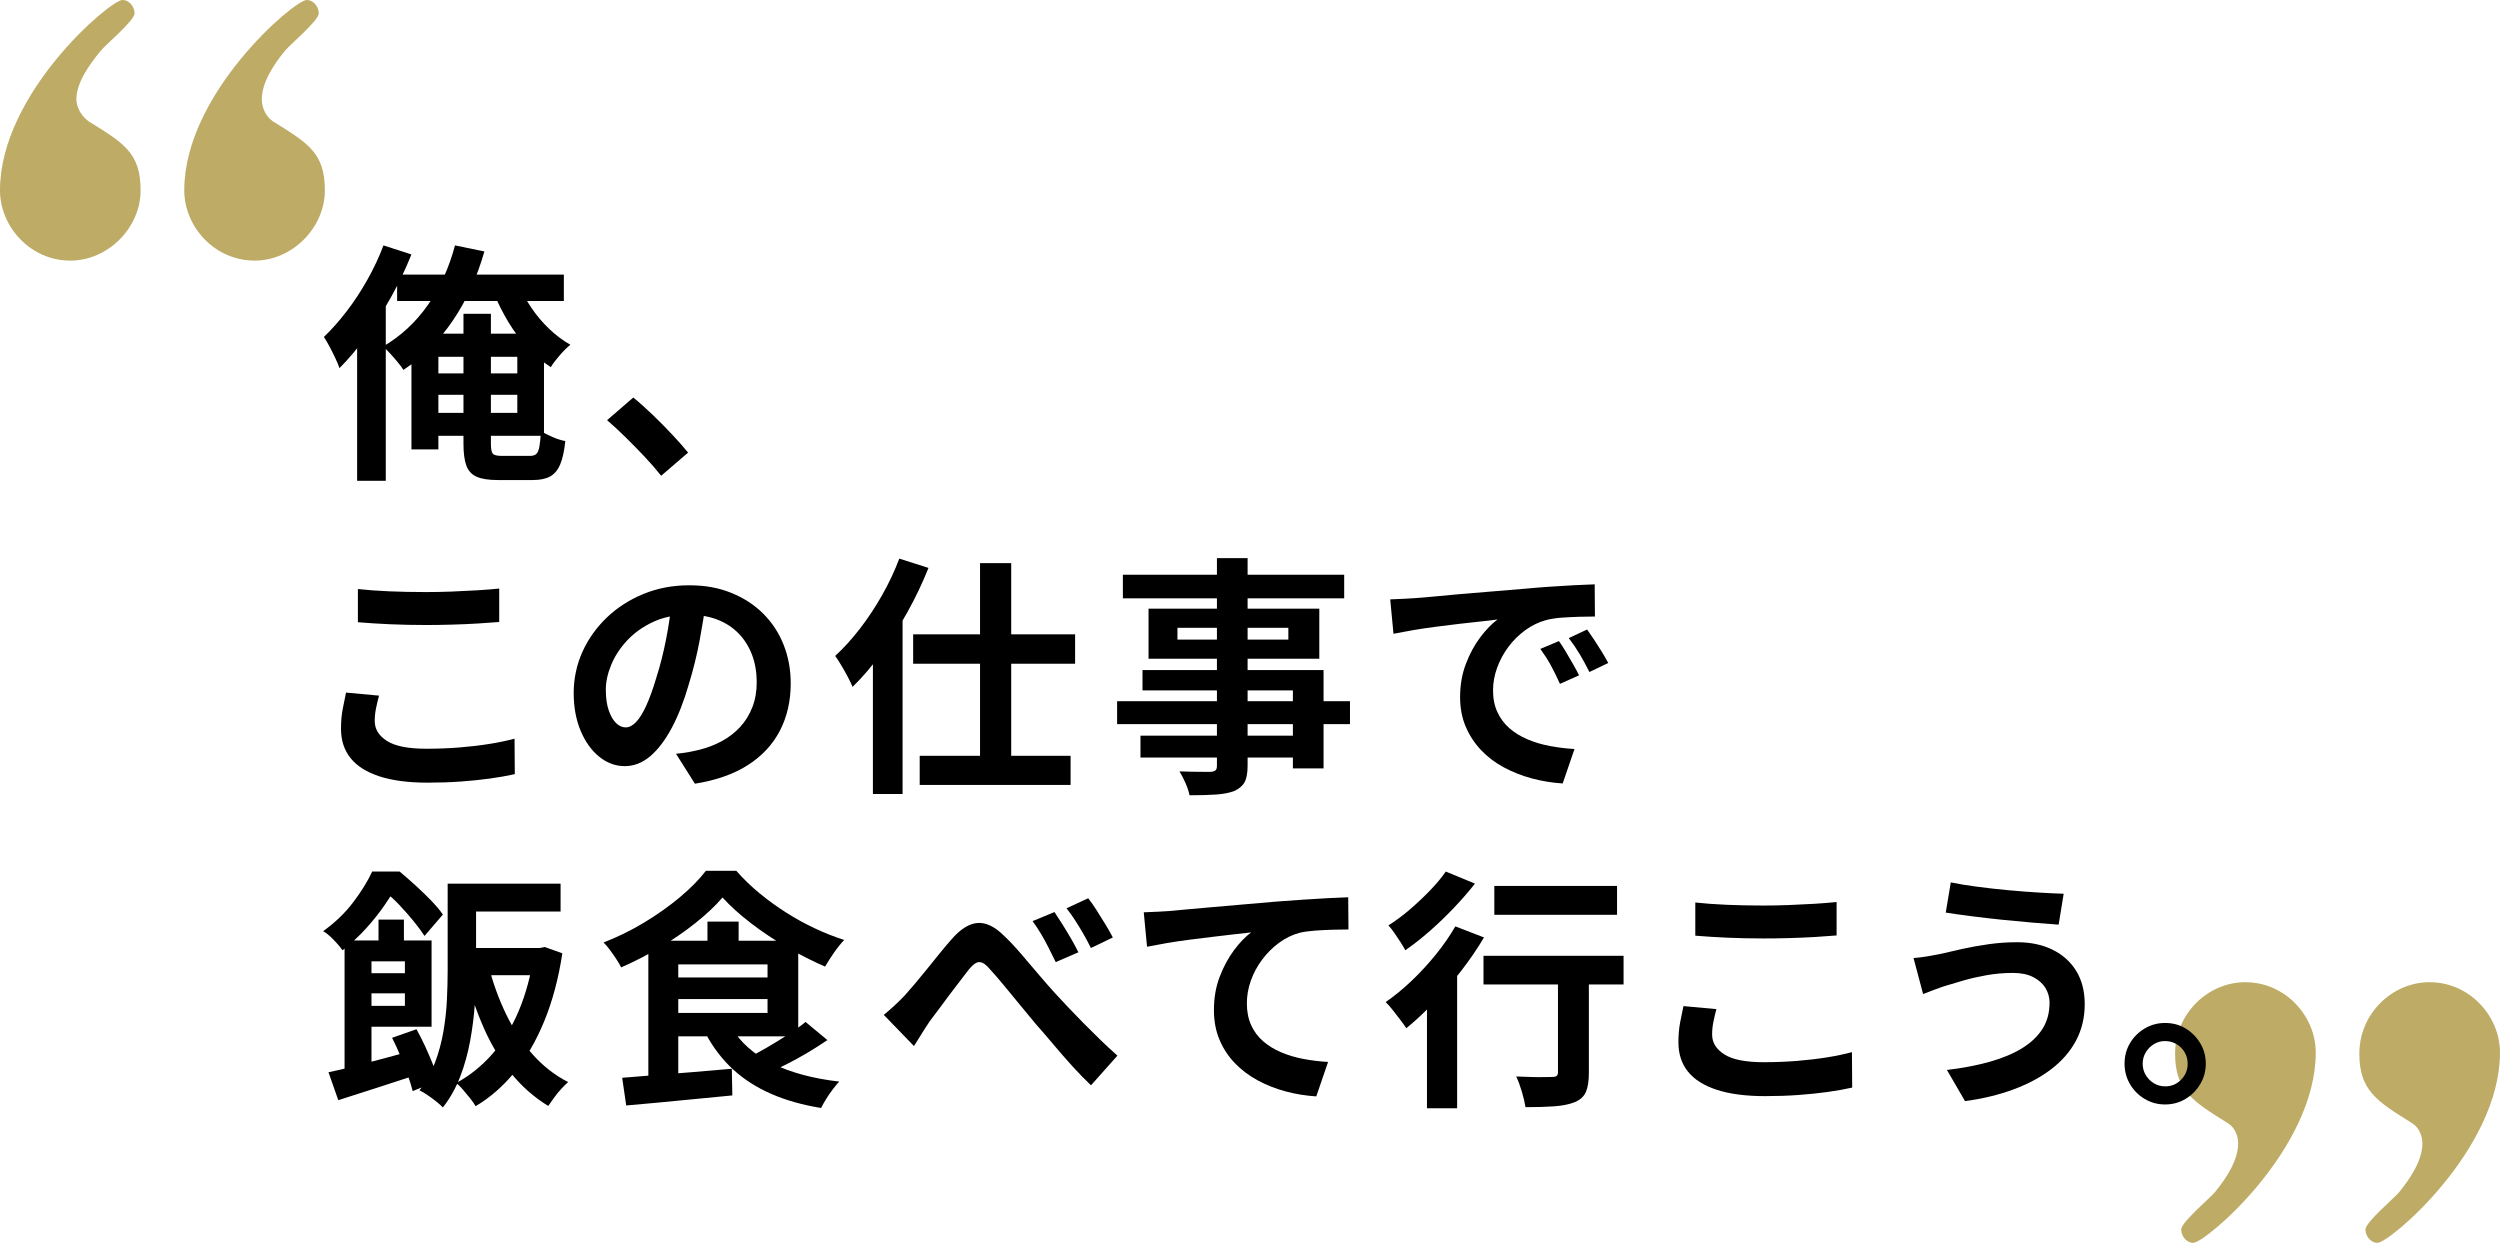 <?xml version="1.0" encoding="UTF-8"?><svg id="_レイヤー_2" xmlns="http://www.w3.org/2000/svg" viewBox="0 0 893.31 444.09"><defs><style>.cls-1{fill:#bdab66;}</style></defs><g id="_レイヤー_1-2"><path class="cls-1" d="M25.12,93.12c-14.29,0-25.12-12.13-25.12-25.12C0,33.35,39.42,0,43.75,0c2.6,0,4.33,2.6,4.33,4.76,0,2.6-10.4,11.26-12.13,13.43-3.9,4.76-8.66,11.26-8.66,17.33,0,2.17,1.3,5.63,4.33,7.8,12.56,7.8,18.62,11.26,18.62,24.69s-11.69,25.12-25.12,25.12ZM90.96,93.12c-14.29,0-25.12-12.13-25.12-25.12C65.83,33.35,105.25,0,109.58,0c2.6,0,4.33,2.6,4.33,4.76,0,2.6-10.39,11.26-12.13,13.43-3.9,4.76-8.23,11.26-8.23,17.33,0,2.17.87,5.63,3.9,7.8,12.56,7.8,18.63,11.26,18.63,24.69s-11.69,25.12-25.12,25.12Z"/><path class="cls-1" d="M802.35,350.97c14.29,0,25.12,12.13,25.12,25.12,0,34.65-39.42,68-43.75,68-2.6,0-4.33-2.6-4.33-4.77,0-2.6,10.4-11.26,12.13-13.43,3.9-4.77,8.23-11.26,8.23-17.33,0-2.17-.87-5.63-3.9-7.36-12.56-7.8-18.63-11.69-18.63-24.69,0-14.29,11.69-25.55,25.12-25.55ZM868.18,350.97c14.29,0,25.12,12.13,25.12,25.12,0,34.65-39.42,68-43.75,68-2.6,0-4.33-2.6-4.33-4.77,0-2.6,10.39-11.26,12.13-13.43,3.9-4.77,8.23-11.26,8.23-17.33,0-2.17-.87-5.63-3.9-7.36-12.56-7.8-18.63-11.69-18.63-24.69,0-14.29,11.69-25.55,25.12-25.55Z"/><path d="M137.04,87.69l9.97,3.23c-1.98,4.97-4.34,9.94-7.1,14.92-2.76,4.97-5.71,9.66-8.85,14.06-3.14,4.4-6.4,8.28-9.75,11.64-.3-.9-.78-2.05-1.44-3.46-.66-1.41-1.36-2.82-2.11-4.22-.75-1.41-1.42-2.56-2.02-3.46,2.75-2.64,5.47-5.69,8.13-9.17,2.67-3.47,5.14-7.23,7.41-11.28,2.28-4.04,4.19-8.13,5.75-12.27ZM127.61,112.76l10.24-10.24v69.28h-10.24v-59.04ZM162.57,87.69l10.51,2.16c-2.64,9.29-6.41,17.54-11.32,24.76-4.91,7.22-10.78,13.07-17.61,17.57-.48-.78-1.15-1.69-2.02-2.74-.87-1.05-1.78-2.1-2.74-3.15-.96-1.05-1.8-1.87-2.52-2.47,6.35-3.71,11.7-8.67,16.04-14.87,4.34-6.2,7.56-13.28,9.66-21.25ZM141.9,98.12h59.58v9.44h-59.58v-9.44ZM147.02,119.23h9.62v41.34h-9.62v-41.34ZM152.41,133.43h36.66v7.64h-36.66v-7.64ZM152.77,119.23h41.61v36.48h-41.61v-8.18h32.08v-20.04h-32.08v-8.27ZM165.62,112.13h9.79v46.37c0,1.86.22,3.06.67,3.59.45.54,1.51.81,3.19.81h10.15c1.02,0,1.77-.24,2.25-.72s.84-1.36,1.08-2.65c.24-1.29.42-3.13.54-5.53,1.08.72,2.46,1.44,4.13,2.16,1.68.72,3.21,1.2,4.58,1.44-.36,3.48-.96,6.23-1.8,8.27-.84,2.04-2.04,3.49-3.59,4.36-1.56.87-3.65,1.3-6.29,1.3h-12.4c-3.29,0-5.83-.39-7.59-1.17-1.77-.78-3-2.11-3.69-4-.69-1.89-1.03-4.48-1.03-7.77v-46.46ZM185.57,101.98c1.14,2.82,2.64,5.57,4.49,8.27,1.86,2.7,3.95,5.15,6.29,7.37,2.34,2.22,4.82,4.07,7.46,5.57-1.14.9-2.4,2.14-3.77,3.73-1.38,1.59-2.46,3.01-3.24,4.27-2.88-1.86-5.6-4.15-8.18-6.87-2.58-2.73-4.88-5.78-6.92-9.17-2.04-3.38-3.78-6.84-5.21-10.38l9.08-2.79Z"/><path d="M236.25,170c-1.8-2.28-3.8-4.58-6.02-6.92-2.22-2.34-4.46-4.63-6.74-6.87-2.28-2.25-4.46-4.27-6.56-6.07l9.35-8.09c2.16,1.74,4.46,3.79,6.92,6.16,2.46,2.37,4.81,4.75,7.05,7.14,2.25,2.4,4.12,4.52,5.62,6.38l-9.62,8.27Z"/><path d="M135.43,248.58c-.42,1.56-.78,3.09-1.08,4.58-.3,1.5-.45,3-.45,4.49,0,2.88,1.45,5.24,4.36,7.1,2.91,1.86,7.59,2.79,14.06,2.79,4.07,0,8-.15,11.77-.45,3.77-.3,7.35-.72,10.74-1.26,3.38-.54,6.39-1.17,9.03-1.89l.09,12.67c-2.64.6-5.57,1.12-8.81,1.57s-6.73.81-10.47,1.08c-3.75.27-7.71.4-11.91.4-6.83,0-12.55-.75-17.16-2.25-4.61-1.5-8.06-3.67-10.33-6.52-2.28-2.84-3.42-6.33-3.42-10.47,0-2.64.21-5.03.63-7.19.42-2.16.81-4.07,1.17-5.75l11.77,1.08ZM127.88,210.48c3.29.36,7.01.63,11.14.81,4.13.18,8.57.27,13.3.27,2.94,0,5.98-.06,9.12-.18,3.15-.12,6.19-.27,9.12-.45,2.93-.18,5.54-.39,7.82-.63v11.95c-2.1.18-4.63.36-7.59.54s-6.05.31-9.26.4-6.25.14-9.12.14c-4.67,0-9.02-.09-13.03-.27s-7.85-.42-11.5-.72v-11.86Z"/><path d="M252.34,214.26c-.6,4.55-1.38,9.41-2.34,14.56-.96,5.15-2.25,10.36-3.86,15.64-1.74,6.05-3.77,11.26-6.11,15.64-2.34,4.37-4.9,7.74-7.68,10.11-2.79,2.37-5.83,3.55-9.12,3.55s-6.34-1.12-9.12-3.37c-2.79-2.25-5-5.35-6.65-9.3-1.65-3.95-2.47-8.45-2.47-13.48s1.05-10.12,3.14-14.74c2.1-4.61,5.02-8.7,8.76-12.27,3.74-3.56,8.12-6.36,13.12-8.4,5-2.04,10.41-3.06,16.22-3.06s10.59.9,15.05,2.7c4.46,1.8,8.28,4.28,11.46,7.46,3.18,3.18,5.6,6.89,7.28,11.14,1.68,4.25,2.52,8.84,2.52,13.75,0,6.29-1.29,11.92-3.86,16.89-2.58,4.97-6.4,9.08-11.46,12.31-5.06,3.23-11.37,5.45-18.92,6.65l-6.74-10.69c1.74-.18,3.26-.39,4.58-.63,1.32-.24,2.57-.51,3.77-.81,2.88-.72,5.56-1.75,8.04-3.1,2.48-1.35,4.66-3.02,6.51-5.03,1.86-2.01,3.31-4.36,4.36-7.05,1.05-2.7,1.57-5.66,1.57-8.9,0-3.53-.54-6.77-1.62-9.7-1.08-2.93-2.67-5.5-4.76-7.68-2.1-2.19-4.64-3.86-7.64-5.03-3-1.17-6.44-1.75-10.33-1.75-4.79,0-9.02.85-12.67,2.56-3.66,1.71-6.74,3.91-9.26,6.6-2.52,2.7-4.42,5.6-5.71,8.72-1.29,3.12-1.93,6.08-1.93,8.9,0,3,.36,5.5,1.08,7.5.72,2.01,1.6,3.5,2.65,4.49,1.05.99,2.17,1.48,3.37,1.48,1.26,0,2.5-.64,3.73-1.93,1.23-1.29,2.44-3.25,3.64-5.89,1.2-2.64,2.4-5.96,3.59-9.97,1.38-4.31,2.54-8.93,3.5-13.84.96-4.91,1.65-9.7,2.07-14.38l12.22.36Z"/><path d="M321.35,199.61l10.42,3.32c-2.1,5.27-4.58,10.5-7.46,15.68-2.88,5.18-5.99,10.1-9.34,14.74-3.36,4.64-6.8,8.67-10.33,12.09-.36-.9-.9-2.04-1.62-3.42-.72-1.38-1.5-2.77-2.34-4.18-.84-1.41-1.59-2.56-2.25-3.46,3.06-2.82,6.01-6.07,8.85-9.75,2.84-3.68,5.48-7.67,7.91-11.95,2.43-4.28,4.48-8.64,6.15-13.07ZM311.91,225.85l10.51-10.51.09.18v68.2h-10.6v-57.87ZM326.29,226.66h57.87v10.51h-57.87v-10.51ZM328.63,270.06h53.92v10.42h-53.92v-10.42ZM350.19,201.23h11.14v75.66h-11.14v-75.66Z"/><path d="M399.17,250.56h83.21v8.18h-83.21v-8.18ZM401.23,205.36h79.08v8.45h-79.08v-8.45ZM407.52,262.87h60.39v7.82h-60.39v-7.82ZM408.24,239.42h64.7v35.14h-10.96v-27.86h-53.74v-7.28ZM410.4,217.49h61.02v17.88h-61.02v-17.88ZM420.73,224.32v4.22h39.63v-4.22h-39.63ZM434.84,199.43h10.96v74.13c0,2.64-.36,4.61-1.08,5.93-.72,1.32-1.95,2.37-3.68,3.15-1.74.66-3.88,1.08-6.42,1.26-2.55.18-5.74.27-9.57.27-.24-1.26-.72-2.71-1.44-4.36-.72-1.65-1.44-3.04-2.16-4.18,1.5.06,3,.11,4.49.13,1.5.03,2.86.04,4.09.04h2.56c.84-.06,1.42-.24,1.75-.54.33-.3.5-.84.5-1.62v-74.22Z"/><path d="M496.76,214.17c1.8-.06,3.51-.13,5.12-.22s2.84-.16,3.68-.22c1.86-.12,4.15-.31,6.88-.58,2.72-.27,5.78-.55,9.17-.85,3.38-.3,6.99-.6,10.83-.9,3.83-.3,7.82-.63,11.95-.99,3.11-.3,6.21-.55,9.3-.76,3.08-.21,6.02-.39,8.81-.54,2.79-.15,5.23-.25,7.32-.31l.09,11.5c-1.62,0-3.47.03-5.57.09-2.1.06-4.18.17-6.25.31-2.07.15-3.91.44-5.53.85-2.7.72-5.21,1.93-7.55,3.64-2.34,1.71-4.36,3.72-6.07,6.02-1.71,2.31-3.04,4.79-4,7.46-.96,2.67-1.44,5.35-1.44,8.04,0,2.94.52,5.53,1.57,7.77,1.05,2.25,2.48,4.16,4.31,5.75,1.83,1.59,3.97,2.91,6.43,3.95,2.46,1.05,5.11,1.84,7.95,2.38,2.84.54,5.8.9,8.85,1.08l-4.22,12.31c-3.77-.24-7.44-.84-11.01-1.8-3.56-.96-6.91-2.28-10.02-3.95-3.12-1.68-5.83-3.73-8.13-6.16s-4.13-5.21-5.48-8.36-2.02-6.66-2.02-10.56c0-4.31.69-8.28,2.07-11.91,1.38-3.62,3.1-6.8,5.17-9.53,2.07-2.73,4.12-4.84,6.16-6.33-1.68.24-3.7.48-6.07.72-2.37.24-4.91.52-7.64.85-2.73.33-5.5.67-8.31,1.03-2.82.36-5.53.76-8.13,1.21s-4.96.88-7.05,1.3l-1.17-12.31ZM557.05,229.08c.78,1.08,1.6,2.35,2.47,3.82.87,1.47,1.72,2.94,2.56,4.4.84,1.47,1.56,2.8,2.16,4l-6.83,3.06c-1.14-2.52-2.23-4.73-3.28-6.65-1.05-1.92-2.29-3.86-3.73-5.84l6.65-2.79ZM567.12,224.95c.78,1.08,1.63,2.32,2.56,3.73.93,1.41,1.84,2.85,2.74,4.31.9,1.47,1.65,2.77,2.25,3.91l-6.74,3.23c-1.2-2.4-2.35-4.52-3.46-6.38-1.11-1.86-2.41-3.77-3.91-5.75l6.56-3.06Z"/><path d="M133,311.43h5.75v2.07h3.14v2.97c-1.26,2.16-2.8,4.55-4.63,7.19-1.83,2.64-3.97,5.32-6.42,8.04-2.46,2.73-5.27,5.35-8.45,7.86-.54-.78-1.2-1.6-1.98-2.47-.78-.87-1.6-1.71-2.47-2.52-.87-.81-1.69-1.42-2.47-1.84,4.31-3.11,7.91-6.57,10.78-10.38,2.88-3.8,5.12-7.44,6.74-10.92ZM117.37,383.14c2.7-.54,5.76-1.26,9.21-2.16,3.44-.9,7.1-1.86,10.96-2.88,3.86-1.02,7.71-2.07,11.55-3.14l1.26,8.63c-5.09,1.68-10.2,3.34-15.32,4.99-5.12,1.65-9.84,3.16-14.15,4.54l-3.5-9.97ZM123.12,336.06h9.62v50.05h-9.62v-50.05ZM129.05,336.06h25.16v30.82h-25.16v-7.46h15.63v-15.91h-15.63v-7.46ZM129.05,347.74h20.49v7.19h-20.49v-7.19ZM135.25,328.6h9.08v10.42h-9.08v-10.42ZM135.7,311.43h7.1c1.8,1.5,3.68,3.14,5.66,4.94,1.98,1.8,3.83,3.6,5.57,5.39,1.74,1.8,3.15,3.47,4.22,5.03l-6.56,7.64c-.96-1.5-2.22-3.2-3.77-5.12-1.56-1.92-3.25-3.85-5.08-5.8-1.83-1.95-3.61-3.58-5.35-4.9h-1.8v-7.19ZM140.1,370.83l8.72-3.06c1.08,1.92,2.12,3.99,3.14,6.2,1.02,2.22,1.95,4.39,2.79,6.52.84,2.13,1.5,4,1.98,5.62l-9.26,3.77c-.42-1.68-1.02-3.61-1.8-5.8-.78-2.19-1.65-4.45-2.61-6.78-.96-2.34-1.95-4.49-2.96-6.47ZM159.96,315.75h10.15v30.91c0,3.72-.15,7.74-.45,12.09-.3,4.34-.85,8.73-1.66,13.16-.81,4.43-1.99,8.69-3.55,12.76-1.56,4.07-3.62,7.76-6.2,11.05-.54-.6-1.32-1.3-2.34-2.11s-2.08-1.59-3.19-2.34c-1.11-.75-2.05-1.3-2.83-1.66,2.34-2.99,4.18-6.29,5.53-9.88,1.35-3.59,2.35-7.29,3.01-11.1.66-3.8,1.08-7.58,1.26-11.32.18-3.74.27-7.29.27-10.65v-30.91ZM190.87,338.75h1.98l1.8-.36,6.29,2.25c-1.38,9.05-3.54,17.13-6.47,24.26-2.94,7.13-6.47,13.21-10.6,18.24-4.13,5.03-8.78,9.08-13.93,12.13-.42-.78-1.06-1.71-1.93-2.79-.87-1.08-1.74-2.13-2.61-3.15-.87-1.02-1.66-1.8-2.38-2.34,4.85-2.64,9.17-6.11,12.94-10.42,3.77-4.31,6.92-9.46,9.44-15.46,2.52-5.99,4.34-12.79,5.48-20.4v-1.98ZM163.46,338.75h29.21v9.71h-29.21v-9.71ZM165.08,315.75h35.23v9.97h-35.23v-9.97ZM174.61,345.31c1.56,5.99,3.62,11.67,6.2,17.03,2.57,5.36,5.72,10.14,9.43,14.33,3.71,4.19,7.97,7.52,12.76,9.97-.72.66-1.54,1.48-2.47,2.47-.93.99-1.78,2.04-2.56,3.15-.78,1.11-1.47,2.08-2.07,2.92-5.09-3.12-9.56-7.05-13.39-11.82-3.83-4.76-7.09-10.2-9.75-16.31-2.67-6.11-4.9-12.73-6.7-19.86l8.54-1.89Z"/><path d="M258.18,320.69c-2.58,3-5.78,6.02-9.62,9.08-3.83,3.06-8.03,5.95-12.58,8.67-4.55,2.73-9.23,5.14-14.02,7.23-.42-.84-.99-1.81-1.71-2.92-.72-1.11-1.47-2.19-2.25-3.24-.78-1.05-1.56-1.96-2.34-2.74,4.97-1.92,9.79-4.28,14.47-7.1,4.67-2.82,8.93-5.83,12.76-9.03,3.83-3.21,6.95-6.37,9.34-9.48h10.87c2.52,2.88,5.29,5.56,8.31,8.04,3.02,2.49,6.19,4.78,9.48,6.87,3.29,2.1,6.69,3.97,10.2,5.62,3.5,1.65,7.02,3.04,10.56,4.18-1.26,1.32-2.49,2.85-3.68,4.58-1.2,1.74-2.25,3.39-3.15,4.94-4.31-1.86-8.78-4.12-13.39-6.78-4.61-2.67-8.96-5.56-13.03-8.67-4.07-3.12-7.49-6.2-10.24-9.26ZM222.32,385.12c3.42-.3,7.26-.61,11.55-.94,4.28-.33,8.79-.69,13.52-1.08,4.73-.39,9.44-.79,14.11-1.21l.18,9.53c-4.43.42-8.91.85-13.43,1.3-4.52.45-8.87.87-13.03,1.26-4.17.39-7.98.73-11.46,1.03l-1.44-9.88ZM231.67,336.15h10.69v50.23l-10.69,1.08v-51.31ZM238.41,336.15h46.82v34.15h-46.82v-8.36h35.85v-17.34h-35.85v-8.45ZM238.41,349.27h39.54v7.73h-39.54v-7.73ZM261.32,367.06c3.24,5.45,8.13,9.78,14.69,12.99,6.56,3.21,14.51,5.35,23.86,6.42-.72.78-1.5,1.72-2.34,2.83-.84,1.11-1.62,2.25-2.34,3.42-.72,1.17-1.32,2.23-1.8,3.19-6.65-1.08-12.58-2.76-17.79-5.03-5.21-2.28-9.74-5.17-13.57-8.67s-7.1-7.74-9.79-12.71l9.08-2.43ZM252.79,329.32h11.14v12.13h-11.14v-12.13ZM287.83,365.17l7.82,6.47c-2.28,1.56-4.7,3.1-7.28,4.63-2.58,1.53-5.15,2.94-7.73,4.22-2.58,1.29-5,2.44-7.28,3.46l-6.38-5.84c2.21-1.08,4.58-2.35,7.1-3.82,2.52-1.47,5-2.99,7.46-4.58,2.46-1.59,4.55-3.1,6.29-4.54Z"/><path d="M315.78,362.65c1.32-1.08,2.56-2.16,3.73-3.23s2.44-2.34,3.82-3.77c1.02-1.14,2.2-2.5,3.55-4.09,1.35-1.59,2.77-3.31,4.27-5.17,1.5-1.86,3-3.71,4.49-5.57,1.5-1.86,2.97-3.59,4.4-5.21,3.11-3.59,6.17-5.53,9.17-5.8,2.99-.27,6.14,1.21,9.44,4.45,2.1,1.98,4.22,4.24,6.38,6.78,2.16,2.55,4.3,5.06,6.43,7.55,2.12,2.49,4.06,4.69,5.8,6.6,1.44,1.56,3,3.22,4.67,4.99,1.68,1.77,3.44,3.59,5.3,5.48,1.86,1.89,3.79,3.8,5.8,5.75,2.01,1.95,4.09,3.88,6.25,5.8l-9.44,10.6c-2.16-2.04-4.39-4.33-6.69-6.87-2.31-2.55-4.55-5.12-6.74-7.73-2.19-2.61-4.24-4.99-6.16-7.14-1.86-2.22-3.79-4.55-5.8-7.01-2.01-2.46-3.95-4.82-5.84-7.1-1.89-2.28-3.55-4.19-4.99-5.75-1.02-1.2-1.93-1.95-2.74-2.25-.81-.3-1.57-.22-2.29.22s-1.53,1.21-2.43,2.29c-.84,1.14-1.87,2.49-3.1,4.04-1.23,1.56-2.49,3.21-3.77,4.94-1.29,1.74-2.55,3.43-3.77,5.08-1.23,1.65-2.32,3.1-3.28,4.36-1.02,1.5-2.02,3.05-3.01,4.67-.99,1.62-1.87,3.03-2.65,4.22l-10.78-11.14ZM376.79,325.9c.84,1.26,1.8,2.74,2.88,4.45,1.08,1.71,2.12,3.45,3.14,5.21,1.02,1.77,1.86,3.34,2.52,4.72l-8.09,3.5c-.9-1.86-1.77-3.61-2.61-5.26-.84-1.65-1.71-3.24-2.61-4.76s-1.92-3.07-3.05-4.63l7.82-3.24ZM388.83,320.96c.96,1.2,1.98,2.65,3.06,4.36s2.14,3.42,3.19,5.12c1.05,1.71,1.9,3.22,2.56,4.54l-7.82,3.77c-.96-1.92-1.89-3.65-2.79-5.21-.9-1.56-1.83-3.08-2.79-4.58-.96-1.5-2.01-2.97-3.14-4.4l7.73-3.59Z"/><path d="M408.69,325.99c1.8-.06,3.5-.13,5.12-.22,1.62-.09,2.88-.16,3.78-.22,1.86-.18,4.13-.39,6.83-.63,2.7-.24,5.74-.51,9.12-.81,3.38-.3,6.99-.61,10.83-.94,3.83-.33,7.82-.67,11.95-1.03,3.12-.24,6.23-.46,9.35-.67,3.11-.21,6.07-.39,8.85-.54,2.79-.15,5.2-.25,7.23-.31l.09,11.5c-1.62,0-3.48.03-5.57.09-2.1.06-4.18.17-6.25.31-2.07.15-3.91.4-5.53.76-2.7.72-5.2,1.93-7.5,3.64-2.31,1.71-4.33,3.73-6.06,6.07-1.74,2.34-3.07,4.84-4,7.5-.93,2.67-1.39,5.35-1.39,8.04,0,2.94.51,5.53,1.53,7.77,1.02,2.25,2.44,4.16,4.27,5.75,1.83,1.59,3.97,2.91,6.42,3.95,2.46,1.05,5.11,1.84,7.95,2.38,2.84.54,5.8.9,8.85,1.08l-4.22,12.31c-3.77-.24-7.44-.84-11.01-1.8-3.57-.96-6.89-2.28-9.97-3.95-3.09-1.68-5.8-3.73-8.13-6.16-2.34-2.43-4.16-5.21-5.48-8.36s-1.98-6.66-1.98-10.56c0-4.37.69-8.36,2.07-11.95,1.38-3.59,3.09-6.75,5.12-9.48,2.04-2.73,4.07-4.84,6.11-6.33-1.68.18-3.7.4-6.07.67-2.37.27-4.91.57-7.64.9-2.73.33-5.5.67-8.31,1.03s-5.53.76-8.13,1.21-4.96.88-7.05,1.3l-1.17-12.31Z"/><path d="M520.03,331.02l10.24,3.95c-2.34,3.95-5.05,7.92-8.13,11.91-3.09,3.99-6.32,7.74-9.71,11.28-3.39,3.54-6.69,6.62-9.93,9.26-.48-.78-1.17-1.75-2.07-2.92-.9-1.17-1.81-2.35-2.74-3.55-.93-1.2-1.78-2.16-2.56-2.88,3.11-2.16,6.2-4.69,9.26-7.59,3.05-2.91,5.93-6.02,8.63-9.35s5.03-6.69,7.01-10.11ZM516.62,311.43l10.42,4.31c-2.22,2.82-4.7,5.68-7.46,8.58-2.76,2.91-5.63,5.68-8.63,8.31-3,2.64-5.93,4.94-8.81,6.92-.42-.84-.99-1.81-1.71-2.92-.72-1.11-1.45-2.2-2.2-3.28-.75-1.08-1.45-1.98-2.11-2.7,2.52-1.56,5.06-3.45,7.64-5.66,2.57-2.21,5-4.51,7.28-6.87,2.28-2.37,4.13-4.6,5.57-6.69ZM509.88,352.14l9.44-9.52,1.35.54v52.84h-10.78v-43.85ZM530.09,341.54h50.05v10.24h-50.05v-10.24ZM533.96,316.56h43.85v10.33h-43.85v-10.33ZM556.69,344.59h11.05v38.82c0,2.82-.34,5.05-1.03,6.69-.69,1.65-2.02,2.89-4,3.73-1.98.78-4.4,1.27-7.28,1.48s-6.32.31-10.33.31c-.24-1.56-.67-3.4-1.3-5.53-.63-2.13-1.3-3.94-2.02-5.44,1.74.06,3.47.12,5.21.18,1.74.06,3.29.08,4.67.04,1.38-.03,2.34-.04,2.88-.04.84,0,1.41-.13,1.71-.4s.45-.7.45-1.3v-38.55Z"/><path d="M613.31,360.59c-.42,1.56-.78,3.09-1.08,4.58-.3,1.5-.45,3-.45,4.49,0,2.88,1.45,5.24,4.36,7.1,2.91,1.86,7.59,2.79,14.06,2.79,4.07,0,8-.15,11.77-.45,3.77-.3,7.35-.72,10.74-1.26,3.38-.54,6.39-1.17,9.03-1.89l.09,12.67c-2.64.6-5.57,1.12-8.81,1.57-3.23.45-6.73.81-10.47,1.08-3.74.27-7.71.4-11.91.4-6.83,0-12.55-.75-17.16-2.25-4.61-1.5-8.06-3.67-10.33-6.51-2.28-2.84-3.41-6.33-3.41-10.47,0-2.64.21-5.03.63-7.19.42-2.16.81-4.07,1.17-5.75l11.77,1.08ZM605.76,322.49c3.29.36,7.01.63,11.14.81s8.57.27,13.3.27c2.93,0,5.98-.06,9.12-.18,3.14-.12,6.18-.27,9.12-.45,2.93-.18,5.54-.39,7.82-.63v11.95c-2.1.18-4.63.36-7.59.54s-6.05.31-9.25.4c-3.21.09-6.25.13-9.12.13-4.67,0-9.02-.09-13.03-.27-4.02-.18-7.85-.42-11.5-.72v-11.86Z"/><path d="M732.37,358.43c0-1.98-.49-3.77-1.48-5.39-.99-1.62-2.46-2.92-4.4-3.91-1.95-.99-4.36-1.48-7.23-1.48-3.24,0-6.37.27-9.39.81-3.03.54-5.72,1.15-8.09,1.84-2.37.69-4.33,1.27-5.89,1.75-1.32.36-2.77.85-4.36,1.48-1.59.63-3.04,1.18-4.36,1.66l-3.42-12.85c1.56-.12,3.24-.33,5.03-.63,1.8-.3,3.41-.6,4.85-.9,2.22-.54,4.75-1.12,7.59-1.75,2.84-.63,5.95-1.18,9.3-1.66,3.35-.48,6.77-.72,10.24-.72,4.79,0,9,.88,12.62,2.65,3.62,1.77,6.46,4.3,8.49,7.59,2.04,3.3,3.05,7.28,3.05,11.95s-1.05,9.14-3.14,13.03c-2.1,3.89-5.06,7.29-8.9,10.2-3.83,2.91-8.36,5.32-13.57,7.23-5.21,1.92-10.93,3.29-17.16,4.13l-6.47-11.14c5.57-.66,10.62-1.62,15.14-2.88,4.52-1.26,8.39-2.86,11.59-4.81,3.2-1.95,5.66-4.25,7.37-6.92,1.71-2.67,2.56-5.76,2.56-9.3ZM697.06,315.3c2.57.54,5.67,1.05,9.3,1.53,3.62.48,7.37.9,11.23,1.26s7.55.64,11.05.85c3.5.21,6.42.35,8.76.41l-1.8,11.05c-2.64-.18-5.72-.42-9.25-.72-3.54-.3-7.19-.64-10.96-1.03-3.77-.39-7.41-.81-10.92-1.26-3.5-.45-6.57-.88-9.21-1.3l1.8-10.78Z"/><path d="M773.62,365.53c2.76,0,5.21.66,7.37,1.98,2.16,1.32,3.89,3.07,5.21,5.26,1.32,2.19,1.98,4.63,1.98,7.32s-.66,5.06-1.98,7.28c-1.32,2.22-3.07,3.98-5.26,5.3-2.19,1.32-4.63,1.98-7.32,1.98s-5.06-.66-7.28-1.98c-2.22-1.32-3.97-3.09-5.26-5.3-1.29-2.22-1.93-4.64-1.93-7.28s.64-5.14,1.93-7.32c1.29-2.19,3.04-3.94,5.26-5.26,2.21-1.32,4.64-1.98,7.28-1.98ZM773.71,388.18c2.22,0,4.1-.79,5.66-2.38,1.56-1.59,2.34-3.49,2.34-5.71,0-1.5-.36-2.86-1.08-4.09-.72-1.23-1.69-2.2-2.92-2.92-1.23-.72-2.59-1.08-4.09-1.08s-2.76.36-3.95,1.08c-1.2.72-2.17,1.69-2.92,2.92-.75,1.23-1.12,2.59-1.12,4.09s.37,2.86,1.12,4.09c.75,1.23,1.72,2.2,2.92,2.92,1.2.72,2.54,1.08,4.04,1.08Z"/></g></svg>
